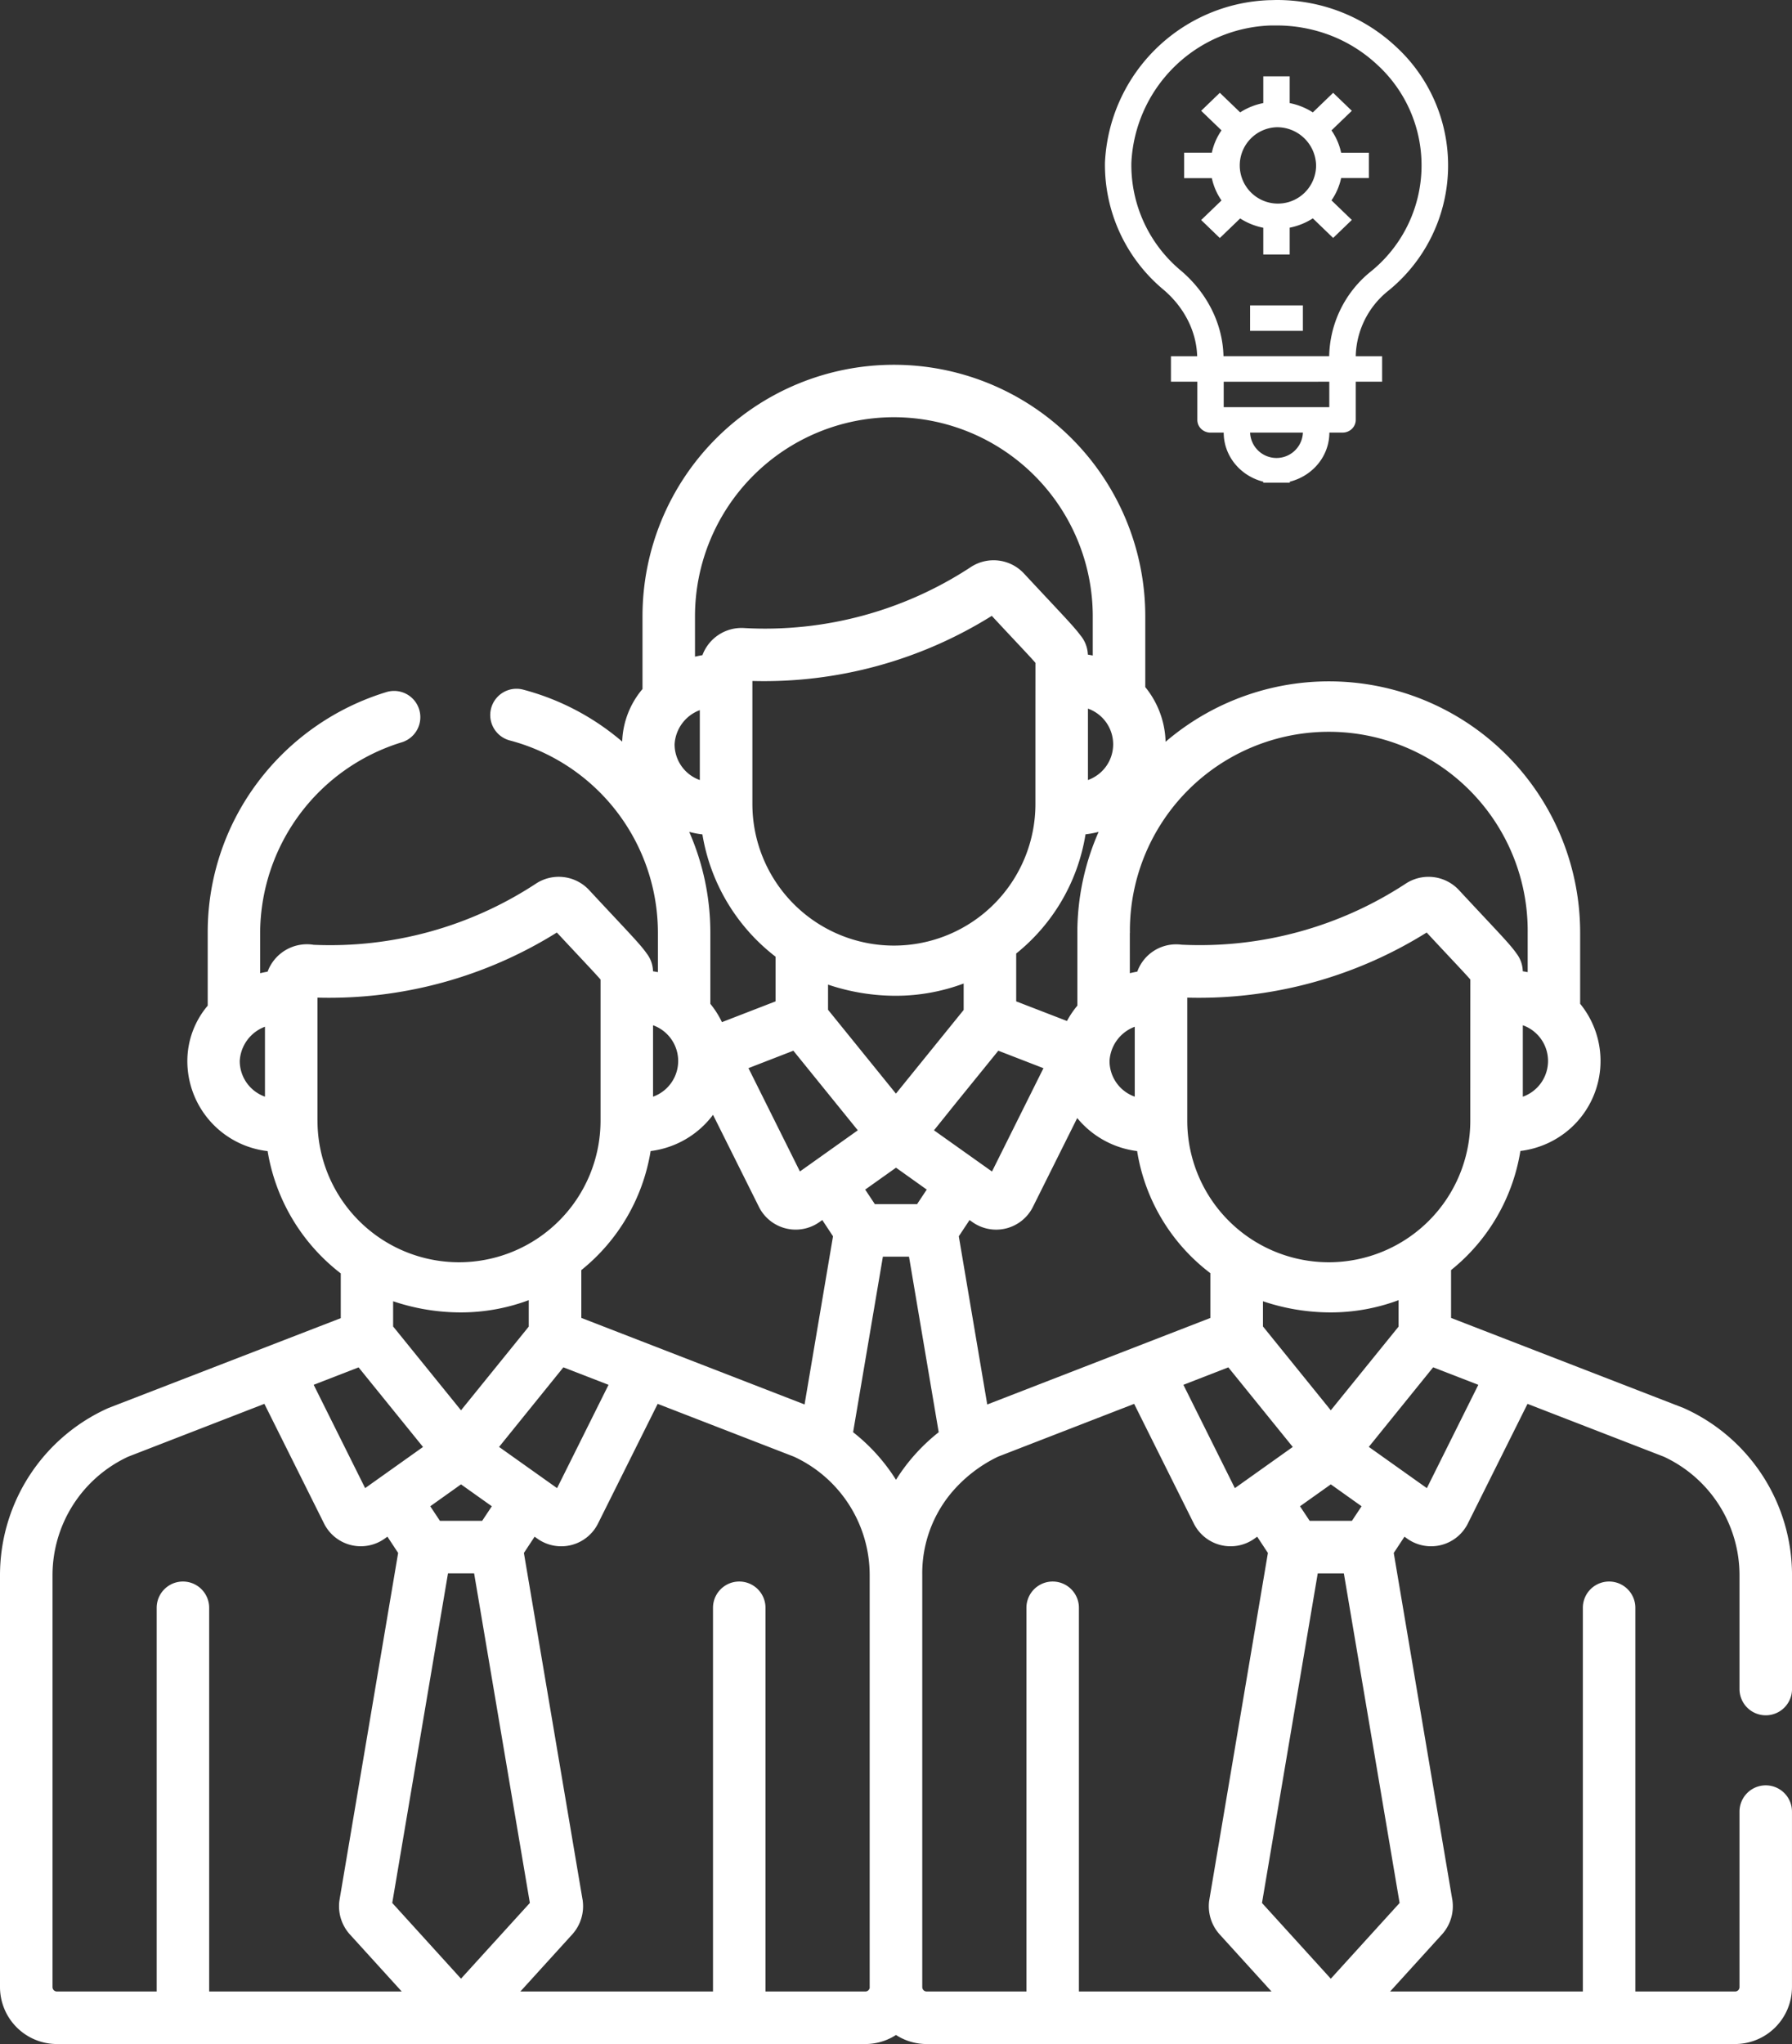 <svg xmlns="http://www.w3.org/2000/svg" width="83.573" height="95.276" viewBox="0 0 83.573 95.276"><rect x="0" y="0" width="83.573" height="95.276" fill="#333333" stroke="none"/><g transform="translate(-817.468 -1363.001)"><g transform="translate(817.468 1363.776)"><g transform="translate(0 16.224)"><path d="M82.349,82.442a1.224,1.224,0,0,0-1.224,1.224v8.18a.206.206,0,0,1-.206.206H76.267V74.166a1.224,1.224,0,1,0-2.448,0V92.052H64.829l2.433-2.676a1.958,1.958,0,0,0,.474-1.571c0-.012,0-.024-.006-.037L65,71.61l.5-.758.131.093a1.916,1.916,0,0,0,2.824-.706h0l2.783-5.578,6.357,2.462a6.093,6.093,0,0,1,3.53,5.524v5.306a1.224,1.224,0,0,0,2.449,0V72.647a8.537,8.537,0,0,0-5.052-7.791l-.023-.009L67.673,60.655v-2.23a8.939,8.939,0,0,0,3.233-5.552,4.272,4.272,0,0,0,2.273-1,4.216,4.216,0,0,0,.514-5.861v-3.3A11.715,11.715,0,0,0,54.359,33.8a4.208,4.208,0,0,0-.947-2.548v-3.3a11.724,11.724,0,1,0-23.448,0v3.389a3.993,3.993,0,0,0-.947,2.451A11.672,11.672,0,0,0,24.4,31.37a1.224,1.224,0,0,0-.624,2.368,9.278,9.278,0,0,1,6.907,8.969v1.831c-.053-.011-.223-.04-.229-.041a1.41,1.41,0,0,0-.293-.828c-.313-.45-.876-1.011-2.686-2.957a1.935,1.935,0,0,0-2.48-.3,17.494,17.494,0,0,1-10.363,2.852,1.957,1.957,0,0,0-2.153,1.253c-.027,0-.33.065-.347.07V42.707a9.335,9.335,0,0,1,6.6-8.881,1.224,1.224,0,1,0-.706-2.344,11.817,11.817,0,0,0-5.978,4.17,11.618,11.618,0,0,0-2.361,7.056V46.1a3.99,3.99,0,0,0-.95,2.58,4.227,4.227,0,0,0,3.744,4.2,9.043,9.043,0,0,0,3.411,5.7v2.086L5.075,64.847l-.023.009A8.535,8.535,0,0,0,0,72.647v19.2A2.658,2.658,0,0,0,2.655,94.5h37.7a2.638,2.638,0,0,0,1.431-.422,2.637,2.637,0,0,0,1.431.422h37.7a2.658,2.658,0,0,0,2.655-2.655v-8.18A1.224,1.224,0,0,0,82.349,82.442Zm-69.992-32.1a1.767,1.767,0,0,1-1.176-1.667,1.808,1.808,0,0,1,1.176-1.593ZM68.944,63.773l-2.4,4.816-2.707-1.923,3-3.709Zm-6.88,1.188L58.9,61.052V59.878a9.873,9.873,0,0,0,3.181.52h0a9.051,9.051,0,0,0,3.144-.571V61.06ZM63.5,69.434l-.45.678H61.078l-.45-.678,1.437-1.021ZM41.783,50.2l-3.166-3.908V45.119a9.872,9.872,0,0,0,3.181.52h0a9.049,9.049,0,0,0,3.144-.571V46.3Zm1.437,4.473-.45.678H40.8l-.45-.678,1.437-1.021ZM32.143,38a4.378,4.378,0,0,0,.615.117,9.043,9.043,0,0,0,3.411,5.7V45.9l-2.5.968a4.2,4.2,0,0,0-.541-.853v-3.3A11.7,11.7,0,0,0,32.143,38Zm16.146-1.3a6.6,6.6,0,0,1-13.2,0V30.966a20.048,20.048,0,0,0,11.165-3.035c1.1,1.184,1.761,1.871,2.037,2.191C48.289,33.17,48.289,34.347,48.289,36.7Zm2.336,1.413A4.405,4.405,0,0,0,51.236,38a11.653,11.653,0,0,0-.992,4.712V46.1a4.178,4.178,0,0,0-.484.715L47.392,45.9v-2.23A8.941,8.941,0,0,0,50.625,38.114ZM37,48.2l3.005,3.71-2.049,1.456,0,0-.65.462-2.4-4.816Zm7.6,2.413L46.558,48.2l2.105.815-2.4,4.816-.652-.463,0,0-2.053-1.458Zm.617,5.48.131.093a1.916,1.916,0,0,0,2.824-.706h0l2.066-4.141a4.3,4.3,0,0,0,2.794,1.539,8.9,8.9,0,0,0,3.416,5.692v2.086L46.042,64.69l-1.327-7.84Zm12.068,6.866,3.005,3.71-2.7,1.92-2.4-4.816ZM68.57,51.46a6.6,6.6,0,0,1-13.2,0V45.726a20.057,20.057,0,0,0,11.165-3.035c1.1,1.184,1.761,1.871,2.037,2.191C68.57,47.929,68.57,49.107,68.57,51.46Zm3.625-2.783a1.768,1.768,0,0,1-1.176,1.667v-3.33A1.764,1.764,0,0,1,72.195,48.677Zm-19.5-5.97a9.276,9.276,0,1,1,18.551,0v1.831c-.056-.012-.209-.038-.229-.041a1.41,1.41,0,0,0-.292-.828c-.322-.462-.878-1.013-2.686-2.957a1.937,1.937,0,0,0-2.48-.3A17.526,17.526,0,0,1,55.1,43.258a1.926,1.926,0,0,0-2.062,1.258c-.027,0-.33.065-.347.07V42.707Zm.226,4.377v3.258a1.764,1.764,0,0,1-1.176-1.665A1.807,1.807,0,0,1,52.919,47.084ZM51.914,33.918a1.761,1.761,0,0,1-.612,1.337,1.812,1.812,0,0,1-.564.329v-3.33A1.765,1.765,0,0,1,51.914,33.918ZM41.687,18.672a9.286,9.286,0,0,1,9.276,9.276v1.831c-.055-.011-.209-.038-.229-.041a1.483,1.483,0,0,0-.347-.9c-.328-.444-.932-1.054-2.632-2.881a1.936,1.936,0,0,0-2.48-.3,17.487,17.487,0,0,1-10.553,2.843,1.945,1.945,0,0,0-1.963,1.263c-.027,0-.33.065-.347.07V27.948h0A9.286,9.286,0,0,1,41.687,18.672Zm-9.05,13.652v3.26a1.767,1.767,0,0,1-1.176-1.667A1.809,1.809,0,0,1,32.638,32.325ZM30.456,47.014a1.768,1.768,0,0,1,0,3.329Zm-.113,5.863a4.293,4.293,0,0,0,2.91-1.689l2.141,4.291h0a1.916,1.916,0,0,0,2.824.706l.131-.093.5.758-1.327,7.838L27.111,60.654V58.426h0A8.949,8.949,0,0,0,30.343,52.877ZM21.5,64.961l-3.166-3.908V59.878a9.869,9.869,0,0,0,3.181.52h0a9.047,9.047,0,0,0,3.144-.571V61.06Zm1.437,4.473-.45.678H20.516l-.45-.678L21.5,68.413Zm3.337-6.476,2.106.815-2.4,4.816-.652-.463,0,0-2.053-1.458ZM14.805,51.46V45.726A20.066,20.066,0,0,0,25.97,42.691c1.093,1.173,1.76,1.871,2.037,2.191V51.46a6.6,6.6,0,0,1-13.2,0Zm1.918,11.5,3.005,3.71-2.049,1.456,0,0-.65.462-2.4-4.816ZM9.755,92.052V74.166a1.224,1.224,0,1,0-2.448,0V92.052H2.655a.206.206,0,0,1-.206-.206v-19.2a6.094,6.094,0,0,1,3.528-5.523l6.353-2.463,2.783,5.578h0a1.916,1.916,0,0,0,2.824.706l.131-.093.5.758L15.836,87.768c0,.012,0,.024-.006.037a1.959,1.959,0,0,0,.474,1.571l2.433,2.676H9.755Zm8.538-4.129,2.6-15.363h1.218l2.6,15.363L21.5,91.453Zm22.269,3.923a.206.206,0,0,1-.206.206H35.7V74.166a1.224,1.224,0,1,0-2.448,0V92.052H24.267L26.7,89.376a1.958,1.958,0,0,0,.474-1.571c0-.012,0-.024-.006-.037L24.433,71.61l.5-.758.131.093a1.916,1.916,0,0,0,2.825-.706h0l2.783-5.578,6.357,2.462a6.08,6.08,0,0,1,3.53,5.524v19.2ZM41.786,68.2a8.717,8.717,0,0,0-2-2.218L41.175,57.8h1.218l1.385,8.183A8.723,8.723,0,0,0,41.786,68.2Zm8.531,23.854h0V74.166a1.224,1.224,0,1,0-2.448,0V92.052H43.217a.207.207,0,0,1-.206-.206v-19.2a5.852,5.852,0,0,1,1.429-3.922,6.59,6.59,0,0,1,2.1-1.6l6.353-2.463,2.783,5.578h0a1.916,1.916,0,0,0,2.824.706l.131-.093.5.758L56.4,87.768c0,.012,0,.024-.006.037a1.959,1.959,0,0,0,.474,1.571L59.3,92.052H50.317Zm8.538-4.129,2.6-15.363h1.218l2.6,15.363-3.209,3.53Z" transform="translate(0 -16.224)" fill="#fff"/></g></g><path d="M200.615,22.5h-1.231v-.046a2.517,2.517,0,0,1-.735-.314,2.444,2.444,0,0,1-.585-.516,2.324,2.324,0,0,1-.386-.673,2.267,2.267,0,0,1-.14-.785h-.615a.623.623,0,0,1-.435-.173.579.579,0,0,1-.18-.42V17.793h-1.231V16.607H196.3a3.85,3.85,0,0,0-.123-.857,4.116,4.116,0,0,0-.312-.821,4.438,4.438,0,0,0-.488-.759,4.777,4.777,0,0,0-.653-.671A7.568,7.568,0,0,1,192,7.571,7.95,7.95,0,0,1,199.67.008c.117,0,.236-.007.353-.007a8.289,8.289,0,0,1,1.521.141,8.044,8.044,0,0,1,4,2.009,7.515,7.515,0,0,1-.318,11.393,4.02,4.02,0,0,0-1.531,3.057v.006h1.231v1.186h-1.231v1.779a.579.579,0,0,1-.18.42.624.624,0,0,1-.435.173h-.615a2.266,2.266,0,0,1-.14.785,2.324,2.324,0,0,1-.386.673,2.445,2.445,0,0,1-.585.516,2.517,2.517,0,0,1-.735.314V22.5Zm-1.846-2.334a1.232,1.232,0,0,0,2.462,0Zm-1.231-2.372v1.186h4.924V17.793Zm2.444-16.605c-.088,0-.176,0-.263,0a6.727,6.727,0,0,0-6.488,6.4,6.4,6.4,0,0,0,2.3,5.017,5.976,5.976,0,0,1,.832.857,5.614,5.614,0,0,1,.62.975,5.272,5.272,0,0,1,.393,1.059,4.992,4.992,0,0,1,.151,1.108h4.93V16.6a5.191,5.191,0,0,1,1.958-3.957,6.356,6.356,0,0,0,.268-9.638,6.752,6.752,0,0,0-2.165-1.353A7.028,7.028,0,0,0,199.982,1.188Zm1.248,14.233h-2.462V14.235h2.462v1.186Zm-.615-3.558h-1.231V10.617a3.108,3.108,0,0,1-1.079-.434l-.948.913-.87-.839.948-.913a2.878,2.878,0,0,1-.451-1.04h-1.293V7.118h1.293a2.878,2.878,0,0,1,.451-1.04l-.948-.913.87-.839.948.913a3.105,3.105,0,0,1,1.079-.434V3.56h1.231V4.806a3.1,3.1,0,0,1,1.079.434l.948-.913.87.839-.948.913a2.882,2.882,0,0,1,.45,1.04h1.293V8.3h-1.293a2.882,2.882,0,0,1-.45,1.04l.948.913-.87.839-.948-.913a3.1,3.1,0,0,1-1.079.434v1.246ZM200,5.932a1.78,1.78,0,1,0,1.846,1.779A1.816,1.816,0,0,0,200,5.932Z" transform="translate(677 1363)" fill="#fff"/></g></svg>